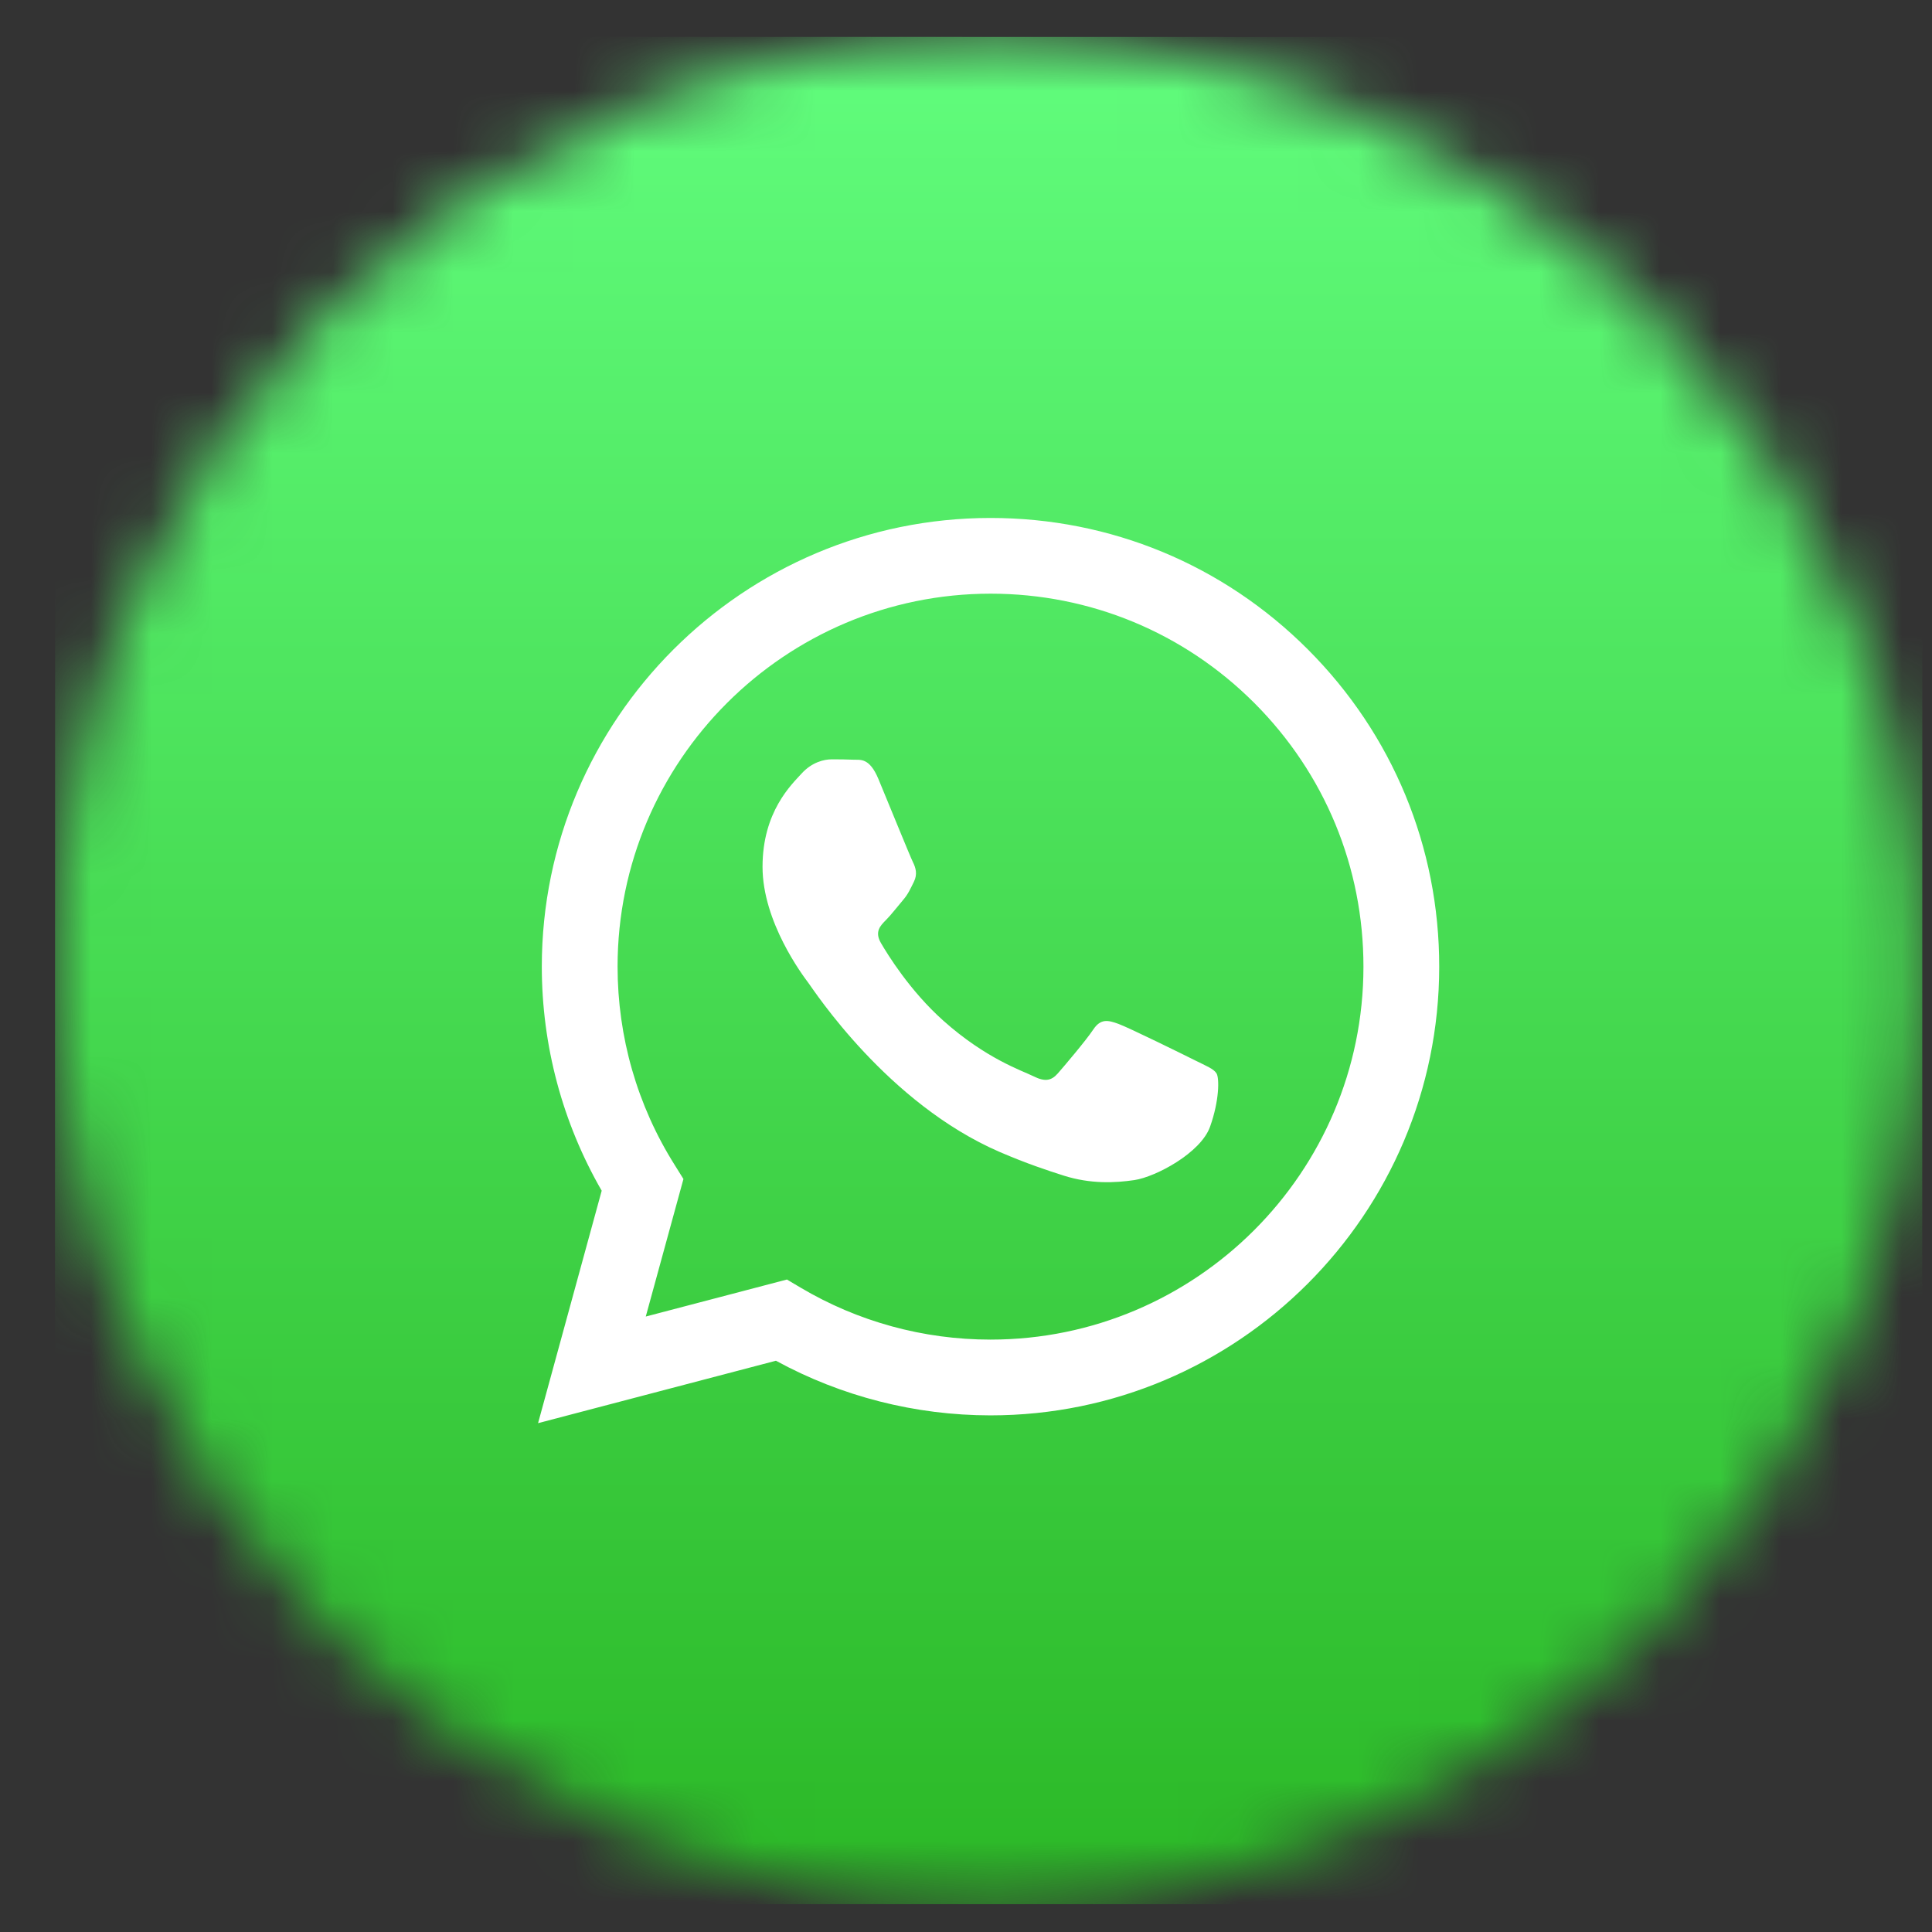 <?xml version="1.0" encoding="UTF-8"?> <svg xmlns="http://www.w3.org/2000/svg" width="32" height="32" viewBox="0 0 32 32" fill="none"><rect x="0" y="0" width="32" height="32" fill="#333333" stroke="none"/><mask id="mask0_579_796" style="mask-type:alpha" maskUnits="userSpaceOnUse" x="0" y="0" width="32" height="32"><circle cx="16.375" cy="16.075" r="15.465" fill="#D9D9D9"></circle></mask><g mask="url(#mask0_579_796)"><path d="M31.838 23.691C31.838 23.861 31.832 24.228 31.822 24.512C31.797 25.206 31.742 26.102 31.659 26.51C31.534 27.123 31.345 27.702 31.099 28.184C30.808 28.754 30.436 29.264 29.995 29.705C29.554 30.145 29.044 30.515 28.475 30.805C27.991 31.052 27.408 31.241 26.791 31.365C26.387 31.447 25.498 31.501 24.809 31.525C24.525 31.535 24.157 31.54 23.989 31.54L8.759 31.538C8.59 31.538 8.223 31.533 7.939 31.523C7.245 31.498 6.349 31.443 5.941 31.359C5.328 31.234 4.749 31.046 4.267 30.799C3.697 30.508 3.186 30.137 2.746 29.695C2.306 29.255 1.936 28.745 1.646 28.175C1.399 27.691 1.21 27.109 1.085 26.492C1.004 26.088 0.95 25.199 0.925 24.509C0.915 24.225 0.91 23.858 0.91 23.689L0.913 8.459C0.913 8.29 0.918 7.923 0.928 7.639C0.953 6.945 1.008 6.049 1.091 5.641C1.216 5.028 1.405 4.449 1.651 3.967C1.942 3.397 2.314 2.886 2.755 2.446C3.196 2.006 3.706 1.636 4.275 1.346C4.759 1.099 5.342 0.91 5.959 0.786C6.363 0.704 7.252 0.65 7.942 0.626C8.226 0.615 8.593 0.61 8.762 0.61L23.991 0.613C24.16 0.613 24.528 0.618 24.811 0.628C25.506 0.653 26.401 0.708 26.809 0.791C27.423 0.916 28.002 1.105 28.483 1.351C29.053 1.643 29.564 2.014 30.005 2.456C30.444 2.896 30.814 3.406 31.105 3.975C31.351 4.46 31.54 5.042 31.665 5.659C31.746 6.063 31.8 6.952 31.825 7.642C31.835 7.926 31.84 8.293 31.84 8.462L31.838 23.691Z" fill="url(#paint0_linear_579_796)"></path><path d="M21.663 10.757C20.26 9.353 18.394 8.579 16.406 8.579C12.31 8.579 8.976 11.911 8.974 16.008C8.974 17.317 9.316 18.595 9.966 19.722L8.912 23.572L12.852 22.538C13.937 23.13 15.159 23.442 16.403 23.443H16.406C20.502 23.443 23.836 20.11 23.838 16.013C23.839 14.028 23.066 12.162 21.663 10.757ZM16.406 22.188H16.404C15.295 22.188 14.208 21.89 13.26 21.327L13.034 21.193L10.696 21.806L11.32 19.528L11.174 19.294C10.555 18.311 10.229 17.175 10.229 16.008C10.23 12.603 13.002 9.833 16.409 9.833C18.058 9.834 19.609 10.477 20.776 11.644C21.942 12.812 22.584 14.363 22.583 16.013C22.582 19.418 19.811 22.188 16.406 22.188ZM19.794 17.563C19.609 17.47 18.696 17.021 18.526 16.959C18.355 16.897 18.232 16.866 18.108 17.052C17.984 17.238 17.628 17.656 17.52 17.78C17.411 17.904 17.303 17.919 17.117 17.826C16.932 17.734 16.333 17.538 15.624 16.905C15.072 16.413 14.699 15.805 14.591 15.619C14.483 15.433 14.58 15.333 14.673 15.24C14.756 15.157 14.858 15.024 14.951 14.915C15.044 14.807 15.075 14.729 15.137 14.605C15.199 14.481 15.168 14.373 15.121 14.28C15.075 14.187 14.704 13.274 14.549 12.902C14.398 12.54 14.245 12.589 14.131 12.583C14.023 12.578 13.899 12.577 13.775 12.577C13.651 12.577 13.45 12.623 13.28 12.809C13.11 12.995 12.63 13.444 12.63 14.357C12.63 15.271 13.295 16.154 13.388 16.278C13.481 16.402 14.698 18.277 16.56 19.081C17.003 19.272 17.349 19.386 17.619 19.472C18.064 19.613 18.469 19.593 18.789 19.546C19.145 19.492 19.887 19.096 20.042 18.663C20.197 18.229 20.197 17.858 20.15 17.78C20.104 17.703 19.98 17.656 19.794 17.563Z" fill="white"></path></g><defs><linearGradient id="paint0_linear_579_796" x1="16.375" y1="0.61" x2="16.375" y2="31.54" gradientUnits="userSpaceOnUse"><stop stop-color="#61FD7D"></stop><stop offset="1" stop-color="#2BB826"></stop></linearGradient></defs></svg> 